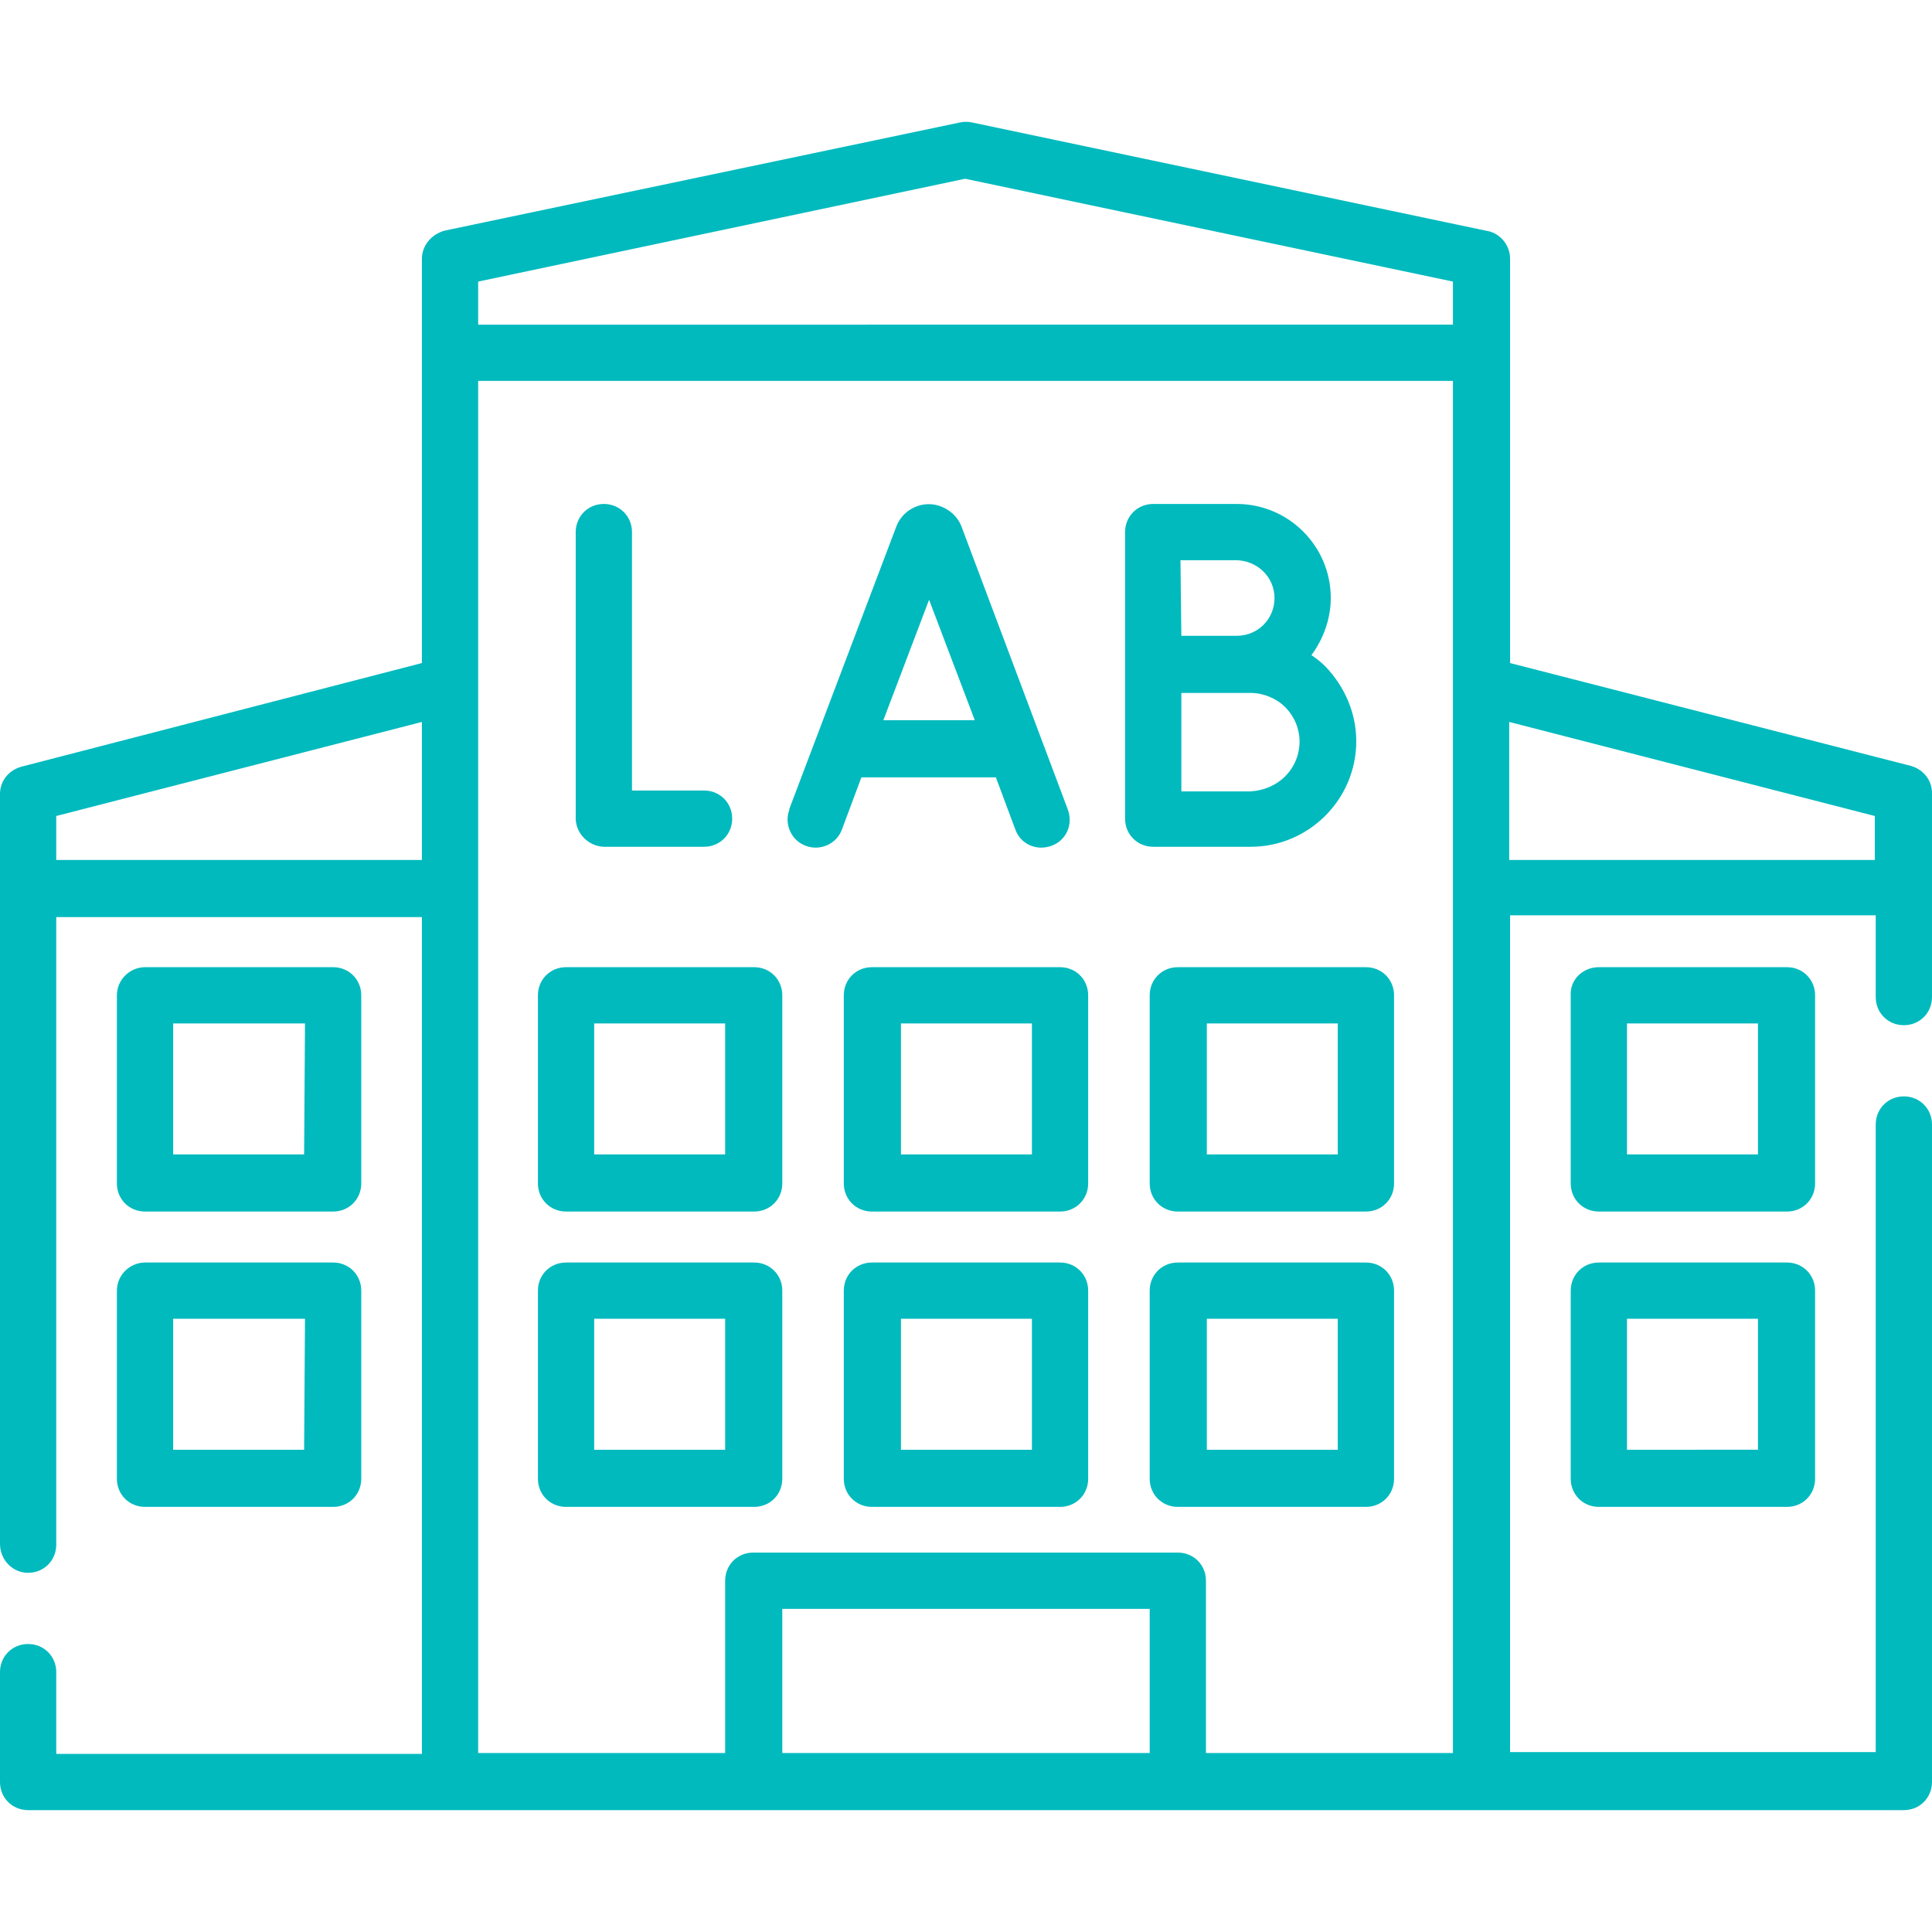 <?xml version="1.0" encoding="utf-8"?>
<!-- Generator: Adobe Illustrator 26.2.1, SVG Export Plug-In . SVG Version: 6.00 Build 0)  -->
<svg version="1.1" id="Vrstva_1" xmlns="http://www.w3.org/2000/svg" xmlns:xlink="http://www.w3.org/1999/xlink" x="0px" y="0px"
	 viewBox="0 0 219.8 219.8" style="enable-background:new 0 0 219.8 219.8;" xml:space="preserve">
<style type="text/css">
	.st0{fill:#00BABE;}
</style>
<g id="laboratory" transform="translate(-0.001 -32.265)">
	<path id="Path_4120" class="st0" d="M95.8,126.6c-0.6,1.7-2.5,2.5-4.1,1.9c-1.7-0.6-2.5-2.5-1.9-4.1v-0.1L102,92.1
		c0.8-2,3.1-3,5.1-2.2c1,0.4,1.9,1.2,2.3,2.3l12.1,32.2c0.6,1.7-0.2,3.5-1.9,4.1c-1.7,0.6-3.5-0.2-4.1-1.9l0,0l-2.2-5.9H98
		L95.8,126.6z M171.8,107.7l45.6,11.7c1.4,0.4,2.4,1.6,2.4,3.1v23.2c0,1.8-1.4,3.2-3.2,3.2s-3.2-1.4-3.2-3.2v-9.3h-41.6v95.2h41.6
		v-71.4c0-1.8,1.4-3.2,3.2-3.2s3.2,1.4,3.2,3.2V235c0,1.8-1.4,3.2-3.2,3.2l0,0H3.2c-1.8,0-3.2-1.4-3.2-3.2l0,0v-12.5
		c0-1.8,1.4-3.2,3.2-3.2s3.2,1.4,3.2,3.2l0,0v9.3H48v-95.2H6.4V208c0,1.8-1.4,3.2-3.2,3.2S0,209.7,0,207.9l0,0v-85.3
		c0-1.5,1-2.7,2.4-3.1L48,107.7v-46c0-1.5,1.1-2.8,2.6-3.2l58.6-12.3c0.5-0.1,0.9-0.1,1.4,0L169,58.5c1.6,0.2,2.8,1.6,2.8,3.2V107.7
		z M213.3,130.1v-5l-41.6-10.7v15.7H213.3z M48,130.1v-15.7L6.4,125.1v5H48z M165.3,69.2v-4.9l-55.5-11.7L54.4,64.3v4.9L165.3,69.2z
		 M165.3,75.6H54.4v156.1h28.1v-19.6c0-1.8,1.4-3.2,3.2-3.2H134c1.8,0,3.2,1.4,3.2,3.2l0,0v19.6h28.1V75.6L165.3,75.6z M134,175.9
		h21.4c1.8,0,3.2,1.4,3.2,3.2l0,0v21.4c0,1.8-1.4,3.2-3.2,3.2H134c-1.8,0-3.2-1.4-3.2-3.2v-21.4C130.8,177.3,132.2,175.9,134,175.9
		L134,175.9z M152.2,182.3h-14.9v14.9h14.9V182.3z M134,142.3h21.4c1.8,0,3.2,1.4,3.2,3.2l0,0v21.4c0,1.8-1.4,3.2-3.2,3.2l0,0H134
		c-1.8,0-3.2-1.4-3.2-3.2l0,0v-21.4C130.8,143.7,132.2,142.3,134,142.3L134,142.3z M152.2,148.7h-14.9v14.9h14.9V148.7z
		 M130.8,215.3H89v16.4h41.8V215.3z M99.2,175.9h21.4c1.8,0,3.2,1.4,3.2,3.2v21.4c0,1.8-1.4,3.2-3.2,3.2H99.2
		c-1.8,0-3.2-1.4-3.2-3.2v-21.4C96,177.3,97.4,175.9,99.2,175.9L99.2,175.9z M117.4,182.3h-14.9v14.9h14.9V182.3z M99.2,142.3h21.4
		c1.8,0,3.2,1.4,3.2,3.2l0,0v21.4c0,1.8-1.4,3.2-3.2,3.2l0,0H99.2c-1.8,0-3.2-1.4-3.2-3.2l0,0v-21.4C96,143.7,97.4,142.3,99.2,142.3
		L99.2,142.3z M117.4,148.7h-14.9v14.9h14.9V148.7z M64.4,175.9h21.4c1.8,0,3.2,1.4,3.2,3.2l0,0v21.4c0,1.8-1.4,3.2-3.2,3.2H64.4
		c-1.8,0-3.2-1.4-3.2-3.2v-21.4C61.2,177.3,62.6,175.9,64.4,175.9z M82.5,182.3H67.6v14.9h14.9V182.3z M181.9,142.3h21.4
		c1.8,0,3.2,1.4,3.2,3.2l0,0v21.4c0,1.8-1.4,3.2-3.2,3.2l0,0h-21.4c-1.8,0-3.2-1.4-3.2-3.2l0,0v-21.4
		C178.6,143.7,180.1,142.3,181.9,142.3L181.9,142.3L181.9,142.3z M200,148.7h-14.9v14.9H200V148.7z M181.9,175.9h21.4
		c1.8,0,3.2,1.4,3.2,3.2l0,0v21.4c0,1.8-1.4,3.2-3.2,3.2h-21.4c-1.8,0-3.2-1.4-3.2-3.2v-21.4C178.7,177.3,180.1,175.9,181.9,175.9z
		 M200,182.3h-14.9v14.9H200V182.3z M16.5,142.3h21.4c1.8,0,3.2,1.4,3.2,3.2l0,0v21.4c0,1.8-1.4,3.2-3.2,3.2l0,0H16.5
		c-1.8,0-3.2-1.4-3.2-3.2l0,0v-21.4C13.3,143.7,14.8,142.3,16.5,142.3L16.5,142.3z M34.7,148.7h-15v14.9h14.9L34.7,148.7z
		 M16.5,175.9h21.4c1.8,0,3.2,1.4,3.2,3.2l0,0v21.4c0,1.8-1.4,3.2-3.2,3.2H16.5c-1.8,0-3.2-1.4-3.2-3.2v-21.4
		C13.3,177.3,14.8,175.9,16.5,175.9z M34.7,182.3h-15v14.9h14.9L34.7,182.3z M64.4,142.3h21.4c1.8,0,3.2,1.4,3.2,3.2l0,0v21.4
		c0,1.8-1.4,3.2-3.2,3.2l0,0H64.4c-1.8,0-3.2-1.4-3.2-3.2l0,0v-21.4C61.2,143.7,62.6,142.3,64.4,142.3L64.4,142.3z M82.5,148.7H67.6
		v14.9h14.9V148.7z M154.3,116.6c0,6.6-5.4,12-12,12c-4.4,0-11.1,0-11.1,0c-1.8,0-3.2-1.4-3.2-3.2V92.8c0-1.8,1.4-3.2,3.2-3.2h9.5
		c5.9,0,10.7,4.8,10.7,10.7c0,2.3-0.8,4.6-2.2,6.5c0.6,0.4,1.1,0.8,1.6,1.3C153,110.4,154.3,113.4,154.3,116.6L154.3,116.6z
		 M134.4,104.6c2.1,0,4.2,0,6.3,0c2.4,0,4.3-1.9,4.3-4.3s-2-4.3-4.4-4.3h-6.3L134.4,104.6L134.4,104.6z M146.2,120.6
		c2.2-2.2,2.2-5.7,0-7.9c-1-1-2.5-1.6-3.9-1.6h-7.9v11.2c3.2,0,7.7,0,7.9,0C143.8,122.2,145.2,121.6,146.2,120.6L146.2,120.6z
		 M65.5,92.8c0-1.8,1.4-3.2,3.2-3.2s3.2,1.4,3.2,3.2l0,0v29.4h8.2c1.8,0,3.2,1.4,3.2,3.2c0,1.8-1.4,3.2-3.2,3.2H69
		c-1.8,0.1-3.4-1.3-3.5-3.1c0,0,0,0,0-0.1V92.8z M105.7,100.5l-5.2,13.7h10.4L105.7,100.5z"/>
</g>
</svg>
